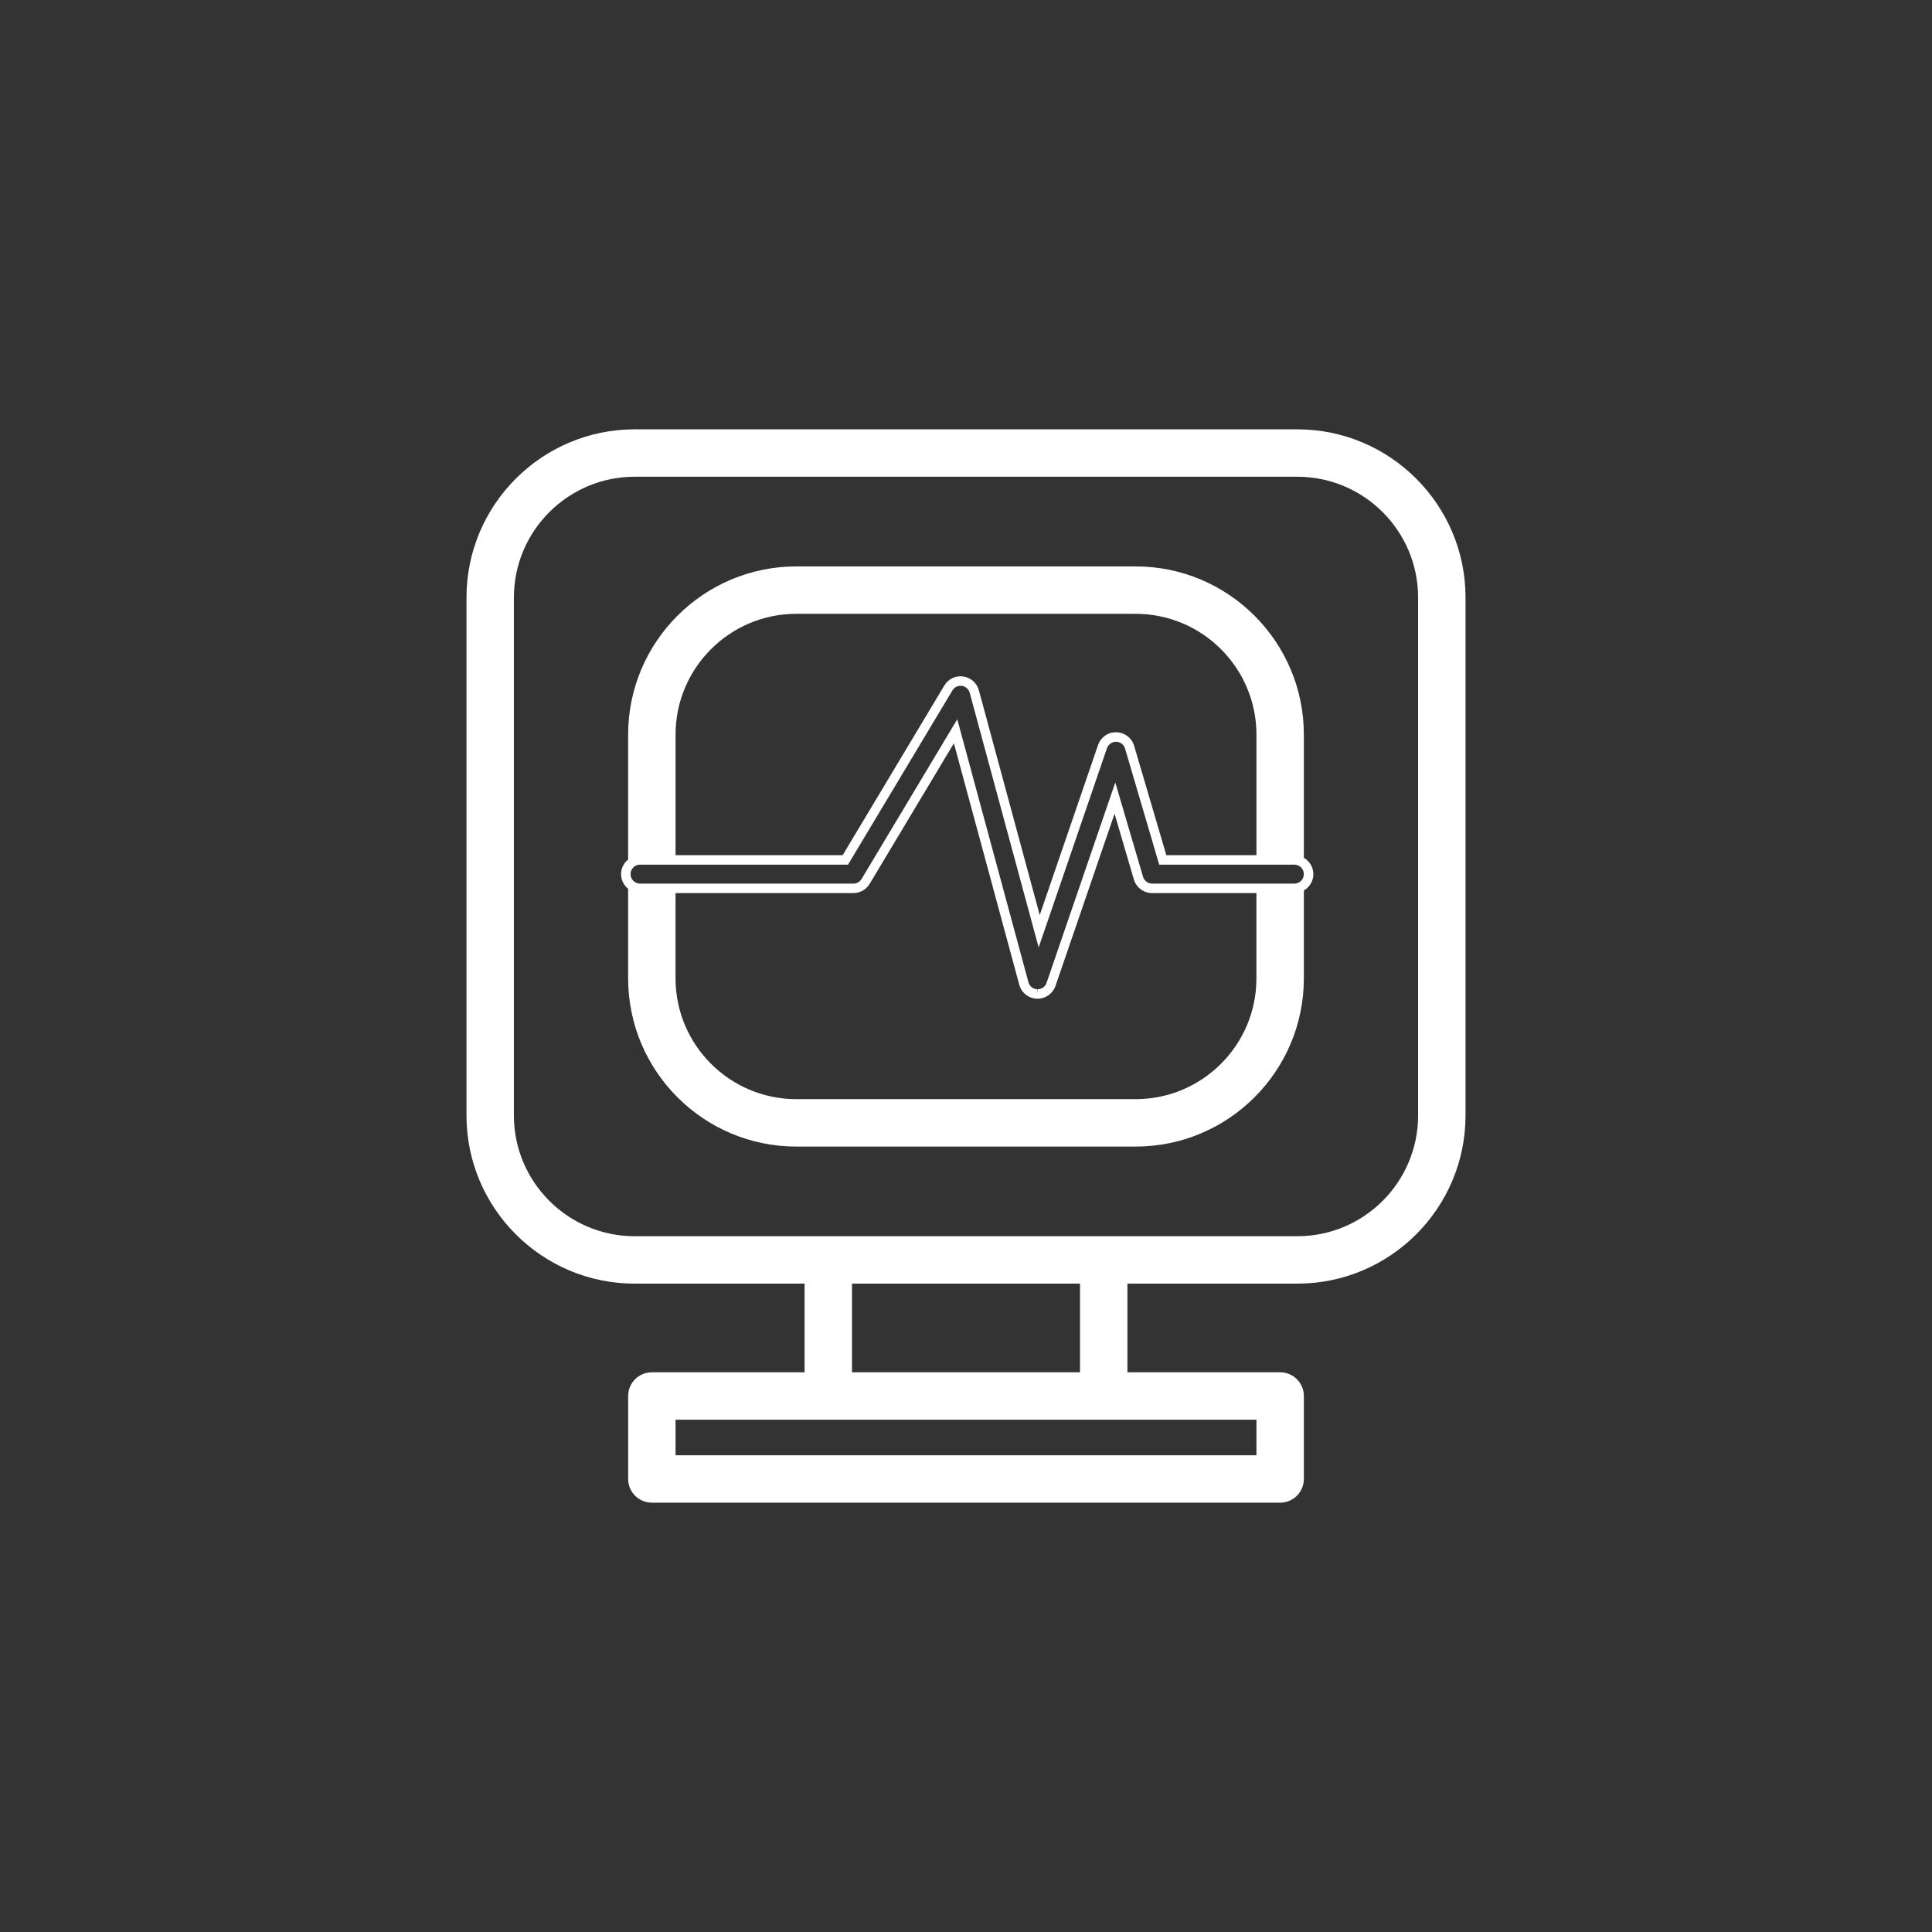 <svg xmlns="http://www.w3.org/2000/svg" xmlns:xlink="http://www.w3.org/1999/xlink" id="Capa_1" x="0px" y="0px" viewBox="0 0 1080 1080" style="enable-background:new 0 0 1080 1080;" xml:space="preserve">
<rect x="0" y="0" width="1080" height="1080" fill="#333333" stroke="none"/>
<style type="text/css">
	.st0{fill:#FFFFFF;}
</style>
<g id="XMLID_2038_">
	<path id="XMLID_2044_" class="st0" d="M354.78,717.56h94.99v49.56h-85.38c-7.32,0-13.25,5.93-13.25,13.25v46.38   c0,7.32,5.93,13.25,13.25,13.25h351.23c7.32,0,13.25-5.93,13.25-13.25v-46.38c0-7.32-5.93-13.25-13.25-13.25h-85.38v-49.56h94.98   c51.85,0,94.02-42.17,94.02-94.01V334.02c0-51.85-42.17-94.02-94.02-94.02H354.78c-51.84,0-94.01,42.17-94.01,94.02v289.53   C260.76,675.39,302.93,717.56,354.78,717.56z M287.27,334.02c0-37.23,30.28-67.52,67.51-67.52h370.44   c37.23,0,67.51,30.28,67.51,67.52v289.53c0,37.23-30.28,67.51-67.51,67.51H354.78c-37.22,0-67.51-30.28-67.51-67.51V334.02z    M702.36,813.5H377.64v-19.88h324.72V813.5z M476.27,767.12v-49.56h127.46v49.56H476.27z"></path>
	<path id="XMLID_2039_" class="st0" d="M351.13,496.83v50.1c0,51.84,42.17,94.01,94.01,94.01h189.71   c51.84,0,94.01-42.17,94.01-94.01v-49.15c3.16-1.84,5.31-5.22,5.31-9.13c0-3.91-2.15-7.29-5.31-9.13v-68.88   c0-51.84-42.17-94.01-94.01-94.01H445.14c-51.84,0-94.01,42.17-94.01,94.01v69.82c-2.39,1.95-3.95,4.87-3.95,8.19   S348.75,494.89,351.13,496.83z M445.14,343.13h189.71c37.22,0,67.51,30.29,67.51,67.51v67.41h-50.38L634,416.95   c-1.31-4.45-5.3-7.5-9.91-7.61c-4.52-0.25-8.79,2.79-10.29,7.16l-32.58,95.03L547.2,385.89c-1.11-4.11-4.56-7.15-8.76-7.73   c-4.22-0.64-8.36,1.38-10.56,5.05l-56.82,94.83h-93.42v-67.41C377.64,373.41,407.92,343.13,445.14,343.13z M634.86,614.43H445.14   c-37.22,0-67.51-30.29-67.51-67.51v-47.68h99.42c3.7,0,7.19-1.97,9.09-5.16l47.09-78.59l36.54,134.97c1.23,4.53,5.2,7.68,9.89,7.83   l0.34,0.01c4.53,0,8.55-2.88,10.03-7.16l33.01-96.26l10.81,36.76c1.32,4.48,5.5,7.61,10.17,7.61h58.32v47.68   C702.36,584.15,672.08,614.43,634.86,614.43z M723.57,493.95h-79.52c-2.33,0-4.43-1.57-5.08-3.81l-15.52-52.73l-38.41,112.01   c-0.74,2.15-2.75,3.58-5.01,3.58v2.65l0,0l0,0l-0.18-2.65c-2.35-0.08-4.33-1.64-4.94-3.91l-39.79-147.01l-53.5,89.29   c-0.96,1.59-2.69,2.58-4.55,2.58H357.78c-2.92,0-5.3-2.39-5.3-5.31c0-2.92,2.38-5.3,5.3-5.3h116.27l58.37-97.41   c1.1-1.84,3.17-2.83,5.27-2.52c2.11,0.29,3.83,1.81,4.39,3.87l38.53,142.34l38.2-111.4c0.74-2.15,2.93-3.63,5.13-3.58   c2.33,0.05,4.32,1.58,4.97,3.8l19.09,64.9h75.55c2.92,0,5.3,2.37,5.3,5.3C728.87,491.57,726.49,493.95,723.57,493.95z"></path>
</g>
</svg>